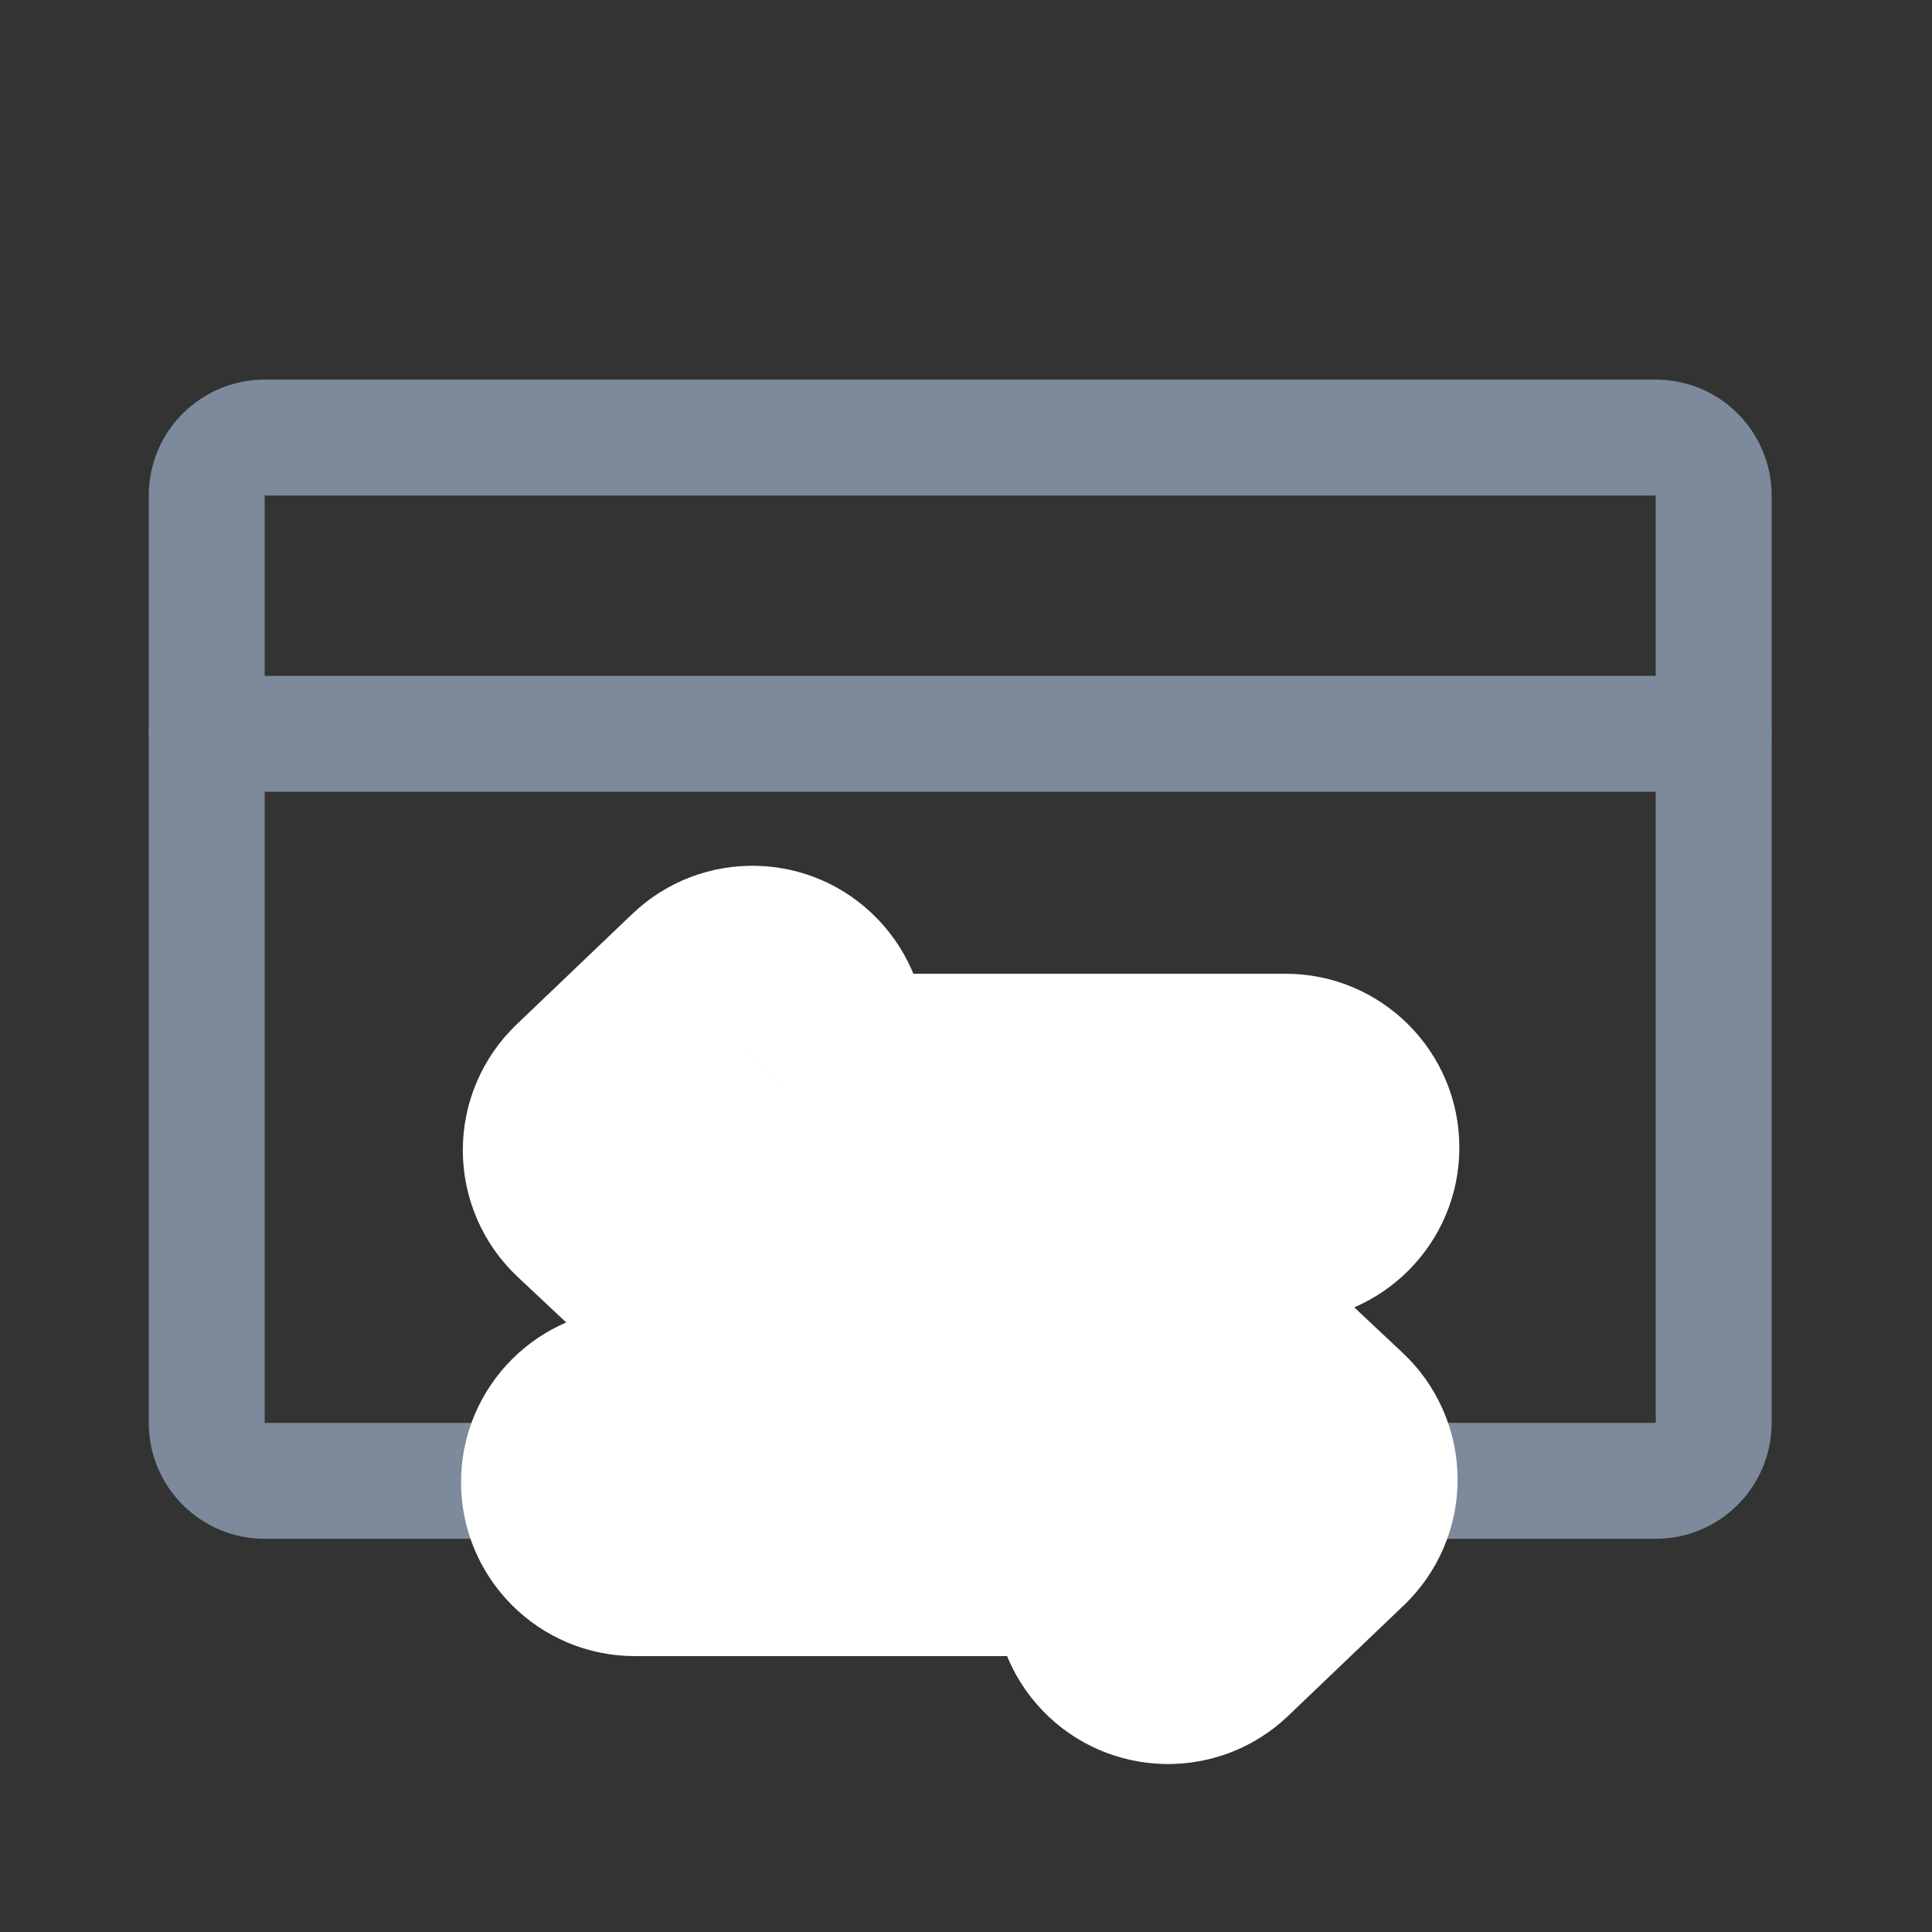 <svg width="25" height="25" viewBox="0 0 25 25" fill="none" xmlns="http://www.w3.org/2000/svg">
<rect x="0" y="0" width="25" height="25" fill="#333333" stroke="none"/>
<path d="M21.425 5.662H3.425C3.011 5.662 2.675 5.998 2.675 6.412V18.412C2.675 18.826 3.011 19.162 3.425 19.162H21.425C21.839 19.162 22.175 18.826 22.175 18.412V6.412C22.175 5.998 21.839 5.662 21.425 5.662Z" stroke="#7C8A9C" stroke-width="1.5" stroke-linecap="round" stroke-linejoin="round"/>
<path d="M2.675 9.496H22.175" stroke="#7C8A9C" stroke-width="1.5" stroke-linecap="round" stroke-linejoin="round"/>
<mask id="path-3-outside-1_126_441" maskUnits="userSpaceOnUse" x="5.466" y="10.703" width="14" height="13" fill="black">
<rect fill="white" x="5.466" y="10.703" width="14" height="13"/>
<path fill-rule="evenodd" clip-rule="evenodd" d="M10.278 12.935C10.564 13.235 10.553 13.709 10.254 13.995L10.145 14.1H16.634C17.048 14.1 17.384 14.435 17.384 14.85C17.384 15.264 17.048 15.6 16.634 15.6H10.098L10.249 15.742C10.551 16.025 10.566 16.5 10.283 16.802C9.999 17.104 9.524 17.119 9.223 16.835L7.726 15.43C7.576 15.289 7.49 15.092 7.489 14.886C7.488 14.68 7.572 14.483 7.721 14.341L9.218 12.911C9.517 12.625 9.992 12.636 10.278 12.935ZM14.752 18.43L14.601 18.288C14.299 18.004 14.284 17.53 14.568 17.228C14.851 16.926 15.326 16.911 15.628 17.194L17.125 18.6C17.275 18.741 17.36 18.937 17.361 19.143C17.362 19.349 17.278 19.547 17.129 19.689L15.633 21.119C15.333 21.405 14.858 21.394 14.572 21.094C14.286 20.795 14.297 20.32 14.596 20.034L14.705 19.93L8.216 19.93C7.802 19.93 7.466 19.594 7.466 19.18C7.466 18.766 7.802 18.43 8.216 18.43L14.752 18.43Z"/>
</mask>
<path fill-rule="evenodd" clip-rule="evenodd" d="M10.278 12.935C10.564 13.235 10.553 13.709 10.254 13.995L10.145 14.1H16.634C17.048 14.1 17.384 14.435 17.384 14.85C17.384 15.264 17.048 15.6 16.634 15.6H10.098L10.249 15.742C10.551 16.025 10.566 16.5 10.283 16.802C9.999 17.104 9.524 17.119 9.223 16.835L7.726 15.43C7.576 15.289 7.49 15.092 7.489 14.886C7.488 14.68 7.572 14.483 7.721 14.341L9.218 12.911C9.517 12.625 9.992 12.636 10.278 12.935ZM14.752 18.43L14.601 18.288C14.299 18.004 14.284 17.53 14.568 17.228C14.851 16.926 15.326 16.911 15.628 17.194L17.125 18.6C17.275 18.741 17.36 18.937 17.361 19.143C17.362 19.349 17.278 19.547 17.129 19.689L15.633 21.119C15.333 21.405 14.858 21.394 14.572 21.094C14.286 20.795 14.297 20.32 14.596 20.034L14.705 19.93L8.216 19.93C7.802 19.93 7.466 19.594 7.466 19.18C7.466 18.766 7.802 18.43 8.216 18.43L14.752 18.43Z" fill="#7C8A9C"/>
<path d="M10.254 13.995L11.29 15.08L11.29 15.08L10.254 13.995ZM10.278 12.935L9.194 13.971L9.194 13.971L10.278 12.935ZM10.145 14.1L9.109 13.015L6.403 15.6H10.145V14.1ZM10.098 15.6V14.1H6.309L9.071 16.693L10.098 15.6ZM10.249 15.742L11.276 14.648L11.276 14.648L10.249 15.742ZM10.283 16.802L11.376 17.829L11.376 17.829L10.283 16.802ZM9.223 16.835L10.249 15.742L10.249 15.742L9.223 16.835ZM7.726 15.43L8.752 14.336L8.752 14.336L7.726 15.43ZM7.489 14.886L5.989 14.893L7.489 14.886ZM7.721 14.341L6.685 13.256L6.685 13.256L7.721 14.341ZM9.218 12.911L8.182 11.826L9.218 12.911ZM14.752 18.43L14.752 19.93L18.541 19.93L15.779 17.336L14.752 18.43ZM14.601 18.288L15.628 17.194L15.628 17.194L14.601 18.288ZM14.568 17.228L15.661 18.254L15.661 18.254L14.568 17.228ZM15.628 17.194L16.655 16.101L16.655 16.101L15.628 17.194ZM17.125 18.6L16.098 19.693L16.098 19.693L17.125 18.6ZM17.361 19.143L18.861 19.137L17.361 19.143ZM17.129 19.689L18.165 20.773L18.165 20.773L17.129 19.689ZM15.633 21.119L14.596 20.034L14.596 20.034L15.633 21.119ZM14.596 20.034L15.633 21.119L15.633 21.119L14.596 20.034ZM14.705 19.93L15.742 21.015L18.447 18.43L14.705 18.43L14.705 19.93ZM8.216 19.93L8.216 18.43H8.216V19.93ZM8.216 18.43L8.216 16.93H8.216V18.43ZM11.29 15.08C12.189 14.222 12.221 12.797 11.363 11.899L9.194 13.971C8.907 13.672 8.918 13.197 9.218 12.911L11.29 15.08ZM11.181 15.184L11.29 15.08L9.218 12.911L9.109 13.015L11.181 15.184ZM16.634 12.6H10.145V15.6H16.634V12.6ZM18.884 14.85C18.884 13.607 17.877 12.6 16.634 12.6V15.6C16.22 15.6 15.884 15.264 15.884 14.85H18.884ZM16.634 17.1C17.877 17.1 18.884 16.092 18.884 14.85H15.884C15.884 14.435 16.22 14.1 16.634 14.1V17.1ZM10.098 17.1H16.634V14.1H10.098V17.1ZM11.276 14.648L11.125 14.506L9.071 16.693L9.223 16.835L11.276 14.648ZM11.376 17.829C12.227 16.923 12.182 15.499 11.276 14.648L9.223 16.835C8.921 16.552 8.906 16.077 9.189 15.775L11.376 17.829ZM8.196 17.929C9.102 18.779 10.526 18.735 11.376 17.829L9.189 15.775C9.473 15.473 9.947 15.458 10.249 15.742L8.196 17.929ZM6.699 16.523L8.196 17.929L10.249 15.742L8.752 14.336L6.699 16.523ZM5.989 14.893C5.992 15.511 6.248 16.1 6.699 16.523L8.752 14.336C8.903 14.477 8.988 14.674 8.989 14.88L5.989 14.893ZM6.685 13.256C6.238 13.683 5.986 14.275 5.989 14.893L8.989 14.88C8.99 15.086 8.906 15.283 8.757 15.425L6.685 13.256ZM8.182 11.826L6.685 13.256L8.757 15.425L10.254 13.995L8.182 11.826ZM11.363 11.899C10.505 11 9.08 10.968 8.182 11.826L10.254 13.995C9.954 14.282 9.48 14.271 9.194 13.971L11.363 11.899ZM15.779 17.336L15.628 17.194L13.574 19.381L13.726 19.523L15.779 17.336ZM15.628 17.194C15.93 17.478 15.945 17.952 15.661 18.254L13.474 16.201C12.623 17.107 12.668 18.531 13.574 19.381L15.628 17.194ZM15.661 18.254C15.378 18.556 14.903 18.571 14.601 18.288L16.655 16.101C15.749 15.25 14.325 15.295 13.474 16.201L15.661 18.254ZM14.601 18.288L16.098 19.693L18.151 17.506L16.655 16.101L14.601 18.288ZM16.098 19.693C15.948 19.552 15.862 19.356 15.861 19.15L18.861 19.137C18.859 18.519 18.602 17.929 18.151 17.506L16.098 19.693ZM15.861 19.15C15.86 18.944 15.944 18.747 16.093 18.604L18.165 20.773C18.612 20.347 18.864 19.755 18.861 19.137L15.861 19.15ZM16.093 18.604L14.596 20.034L16.669 22.203L18.165 20.773L16.093 18.604ZM14.596 20.034C14.896 19.748 15.371 19.759 15.657 20.058L13.487 22.131C14.346 23.029 15.77 23.062 16.669 22.203L14.596 20.034ZM15.657 20.058C15.943 20.358 15.932 20.833 15.633 21.119L13.56 18.949C12.662 19.808 12.629 21.232 13.487 22.131L15.657 20.058ZM15.633 21.119L15.742 21.015L13.669 18.845L13.56 18.949L15.633 21.119ZM14.705 18.43L8.216 18.43L8.216 21.43L14.705 21.43L14.705 18.43ZM8.216 18.43C8.631 18.43 8.966 18.766 8.966 19.18H5.966C5.966 20.422 6.974 21.43 8.216 21.43V18.43ZM8.966 19.18C8.966 19.594 8.631 19.93 8.216 19.93V16.93C6.974 16.93 5.966 17.937 5.966 19.18H8.966ZM8.216 19.93L14.752 19.93L14.752 16.93L8.216 16.93L8.216 19.93Z" fill="white" mask="url(#path-3-outside-1_126_441)"/>
</svg>
